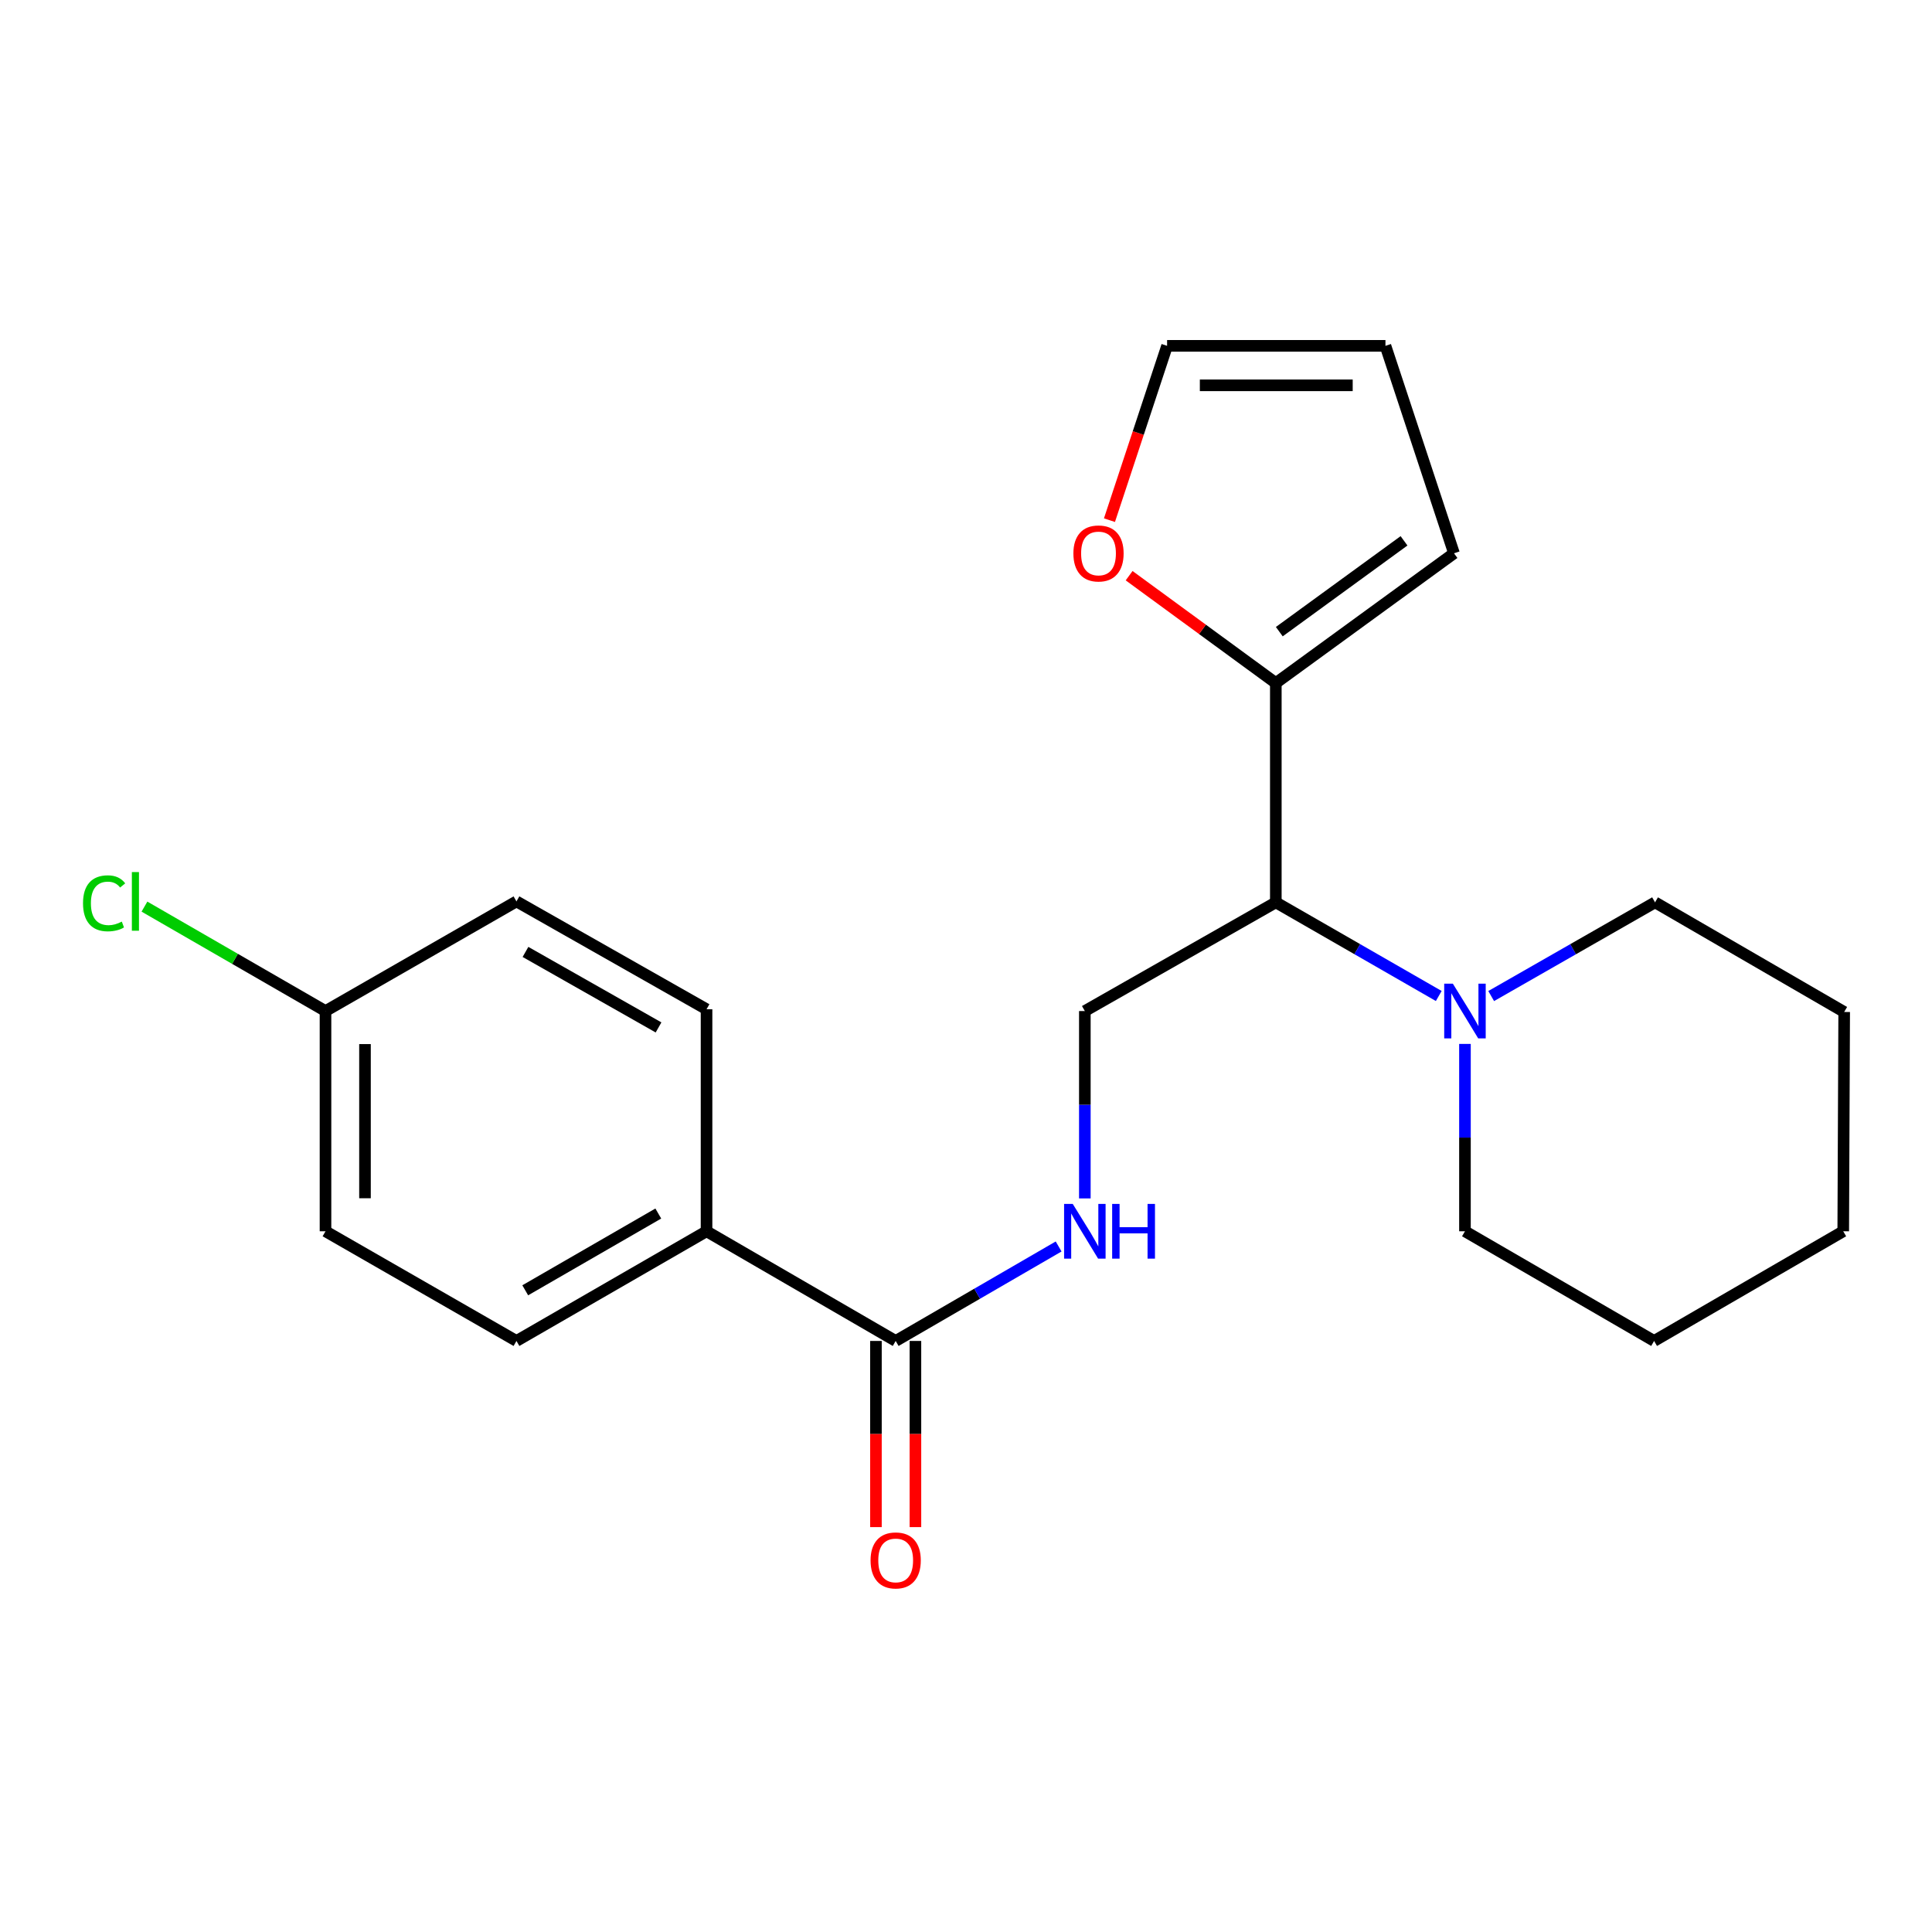 <?xml version='1.0' encoding='iso-8859-1'?>
<svg version='1.1' baseProfile='full'
              xmlns='http://www.w3.org/2000/svg'
                      xmlns:rdkit='http://www.rdkit.org/xml'
                      xmlns:xlink='http://www.w3.org/1999/xlink'
                  xml:space='preserve'
width='1000px' height='1000px' viewBox='0 0 1000 1000'>
<!-- END OF HEADER -->
<rect style='opacity:1.0;fill:#FFFFFF;stroke:none' width='1000' height='1000' x='0' y='0'> </rect>
<path class='bond-0' d='M 660.363,467.053 L 702.531,491.289' style='fill:none;fill-rule:evenodd;stroke:#000000;stroke-width:6px;stroke-linecap:butt;stroke-linejoin:miter;stroke-opacity:1' />
<path class='bond-0' d='M 702.531,491.289 L 744.698,515.525' style='fill:none;fill-rule:evenodd;stroke:#0000FF;stroke-width:6px;stroke-linecap:butt;stroke-linejoin:miter;stroke-opacity:1' />
<path class='bond-1' d='M 660.363,467.053 L 660.363,353.54' style='fill:none;fill-rule:evenodd;stroke:#000000;stroke-width:6px;stroke-linecap:butt;stroke-linejoin:miter;stroke-opacity:1' />
<path class='bond-4' d='M 660.363,467.053 L 561.512,523.32' style='fill:none;fill-rule:evenodd;stroke:#000000;stroke-width:6px;stroke-linecap:butt;stroke-linejoin:miter;stroke-opacity:1' />
<path class='bond-17' d='M 758.261,540.33 L 758.261,588.82' style='fill:none;fill-rule:evenodd;stroke:#0000FF;stroke-width:6px;stroke-linecap:butt;stroke-linejoin:miter;stroke-opacity:1' />
<path class='bond-17' d='M 758.261,588.82 L 758.261,637.309' style='fill:none;fill-rule:evenodd;stroke:#000000;stroke-width:6px;stroke-linecap:butt;stroke-linejoin:miter;stroke-opacity:1' />
<path class='bond-18' d='M 771.835,515.558 L 814.241,491.305' style='fill:none;fill-rule:evenodd;stroke:#0000FF;stroke-width:6px;stroke-linecap:butt;stroke-linejoin:miter;stroke-opacity:1' />
<path class='bond-18' d='M 814.241,491.305 L 856.648,467.053' style='fill:none;fill-rule:evenodd;stroke:#000000;stroke-width:6px;stroke-linecap:butt;stroke-linejoin:miter;stroke-opacity:1' />
<path class='bond-5' d='M 660.363,353.54 L 622.396,325.758' style='fill:none;fill-rule:evenodd;stroke:#000000;stroke-width:6px;stroke-linecap:butt;stroke-linejoin:miter;stroke-opacity:1' />
<path class='bond-5' d='M 622.396,325.758 L 584.429,297.976' style='fill:none;fill-rule:evenodd;stroke:#FF0000;stroke-width:6px;stroke-linecap:butt;stroke-linejoin:miter;stroke-opacity:1' />
<path class='bond-7' d='M 660.363,353.54 L 752.583,286.383' style='fill:none;fill-rule:evenodd;stroke:#000000;stroke-width:6px;stroke-linecap:butt;stroke-linejoin:miter;stroke-opacity:1' />
<path class='bond-7' d='M 662.164,326.944 L 726.718,279.933' style='fill:none;fill-rule:evenodd;stroke:#000000;stroke-width:6px;stroke-linecap:butt;stroke-linejoin:miter;stroke-opacity:1' />
<path class='bond-2' d='M 463.602,694.077 L 505.772,669.627' style='fill:none;fill-rule:evenodd;stroke:#000000;stroke-width:6px;stroke-linecap:butt;stroke-linejoin:miter;stroke-opacity:1' />
<path class='bond-2' d='M 505.772,669.627 L 547.942,645.177' style='fill:none;fill-rule:evenodd;stroke:#0000FF;stroke-width:6px;stroke-linecap:butt;stroke-linejoin:miter;stroke-opacity:1' />
<path class='bond-6' d='M 463.602,694.077 L 365.704,637.309' style='fill:none;fill-rule:evenodd;stroke:#000000;stroke-width:6px;stroke-linecap:butt;stroke-linejoin:miter;stroke-opacity:1' />
<path class='bond-8' d='M 453.382,694.077 L 453.382,742.254' style='fill:none;fill-rule:evenodd;stroke:#000000;stroke-width:6px;stroke-linecap:butt;stroke-linejoin:miter;stroke-opacity:1' />
<path class='bond-8' d='M 453.382,742.254 L 453.382,790.431' style='fill:none;fill-rule:evenodd;stroke:#FF0000;stroke-width:6px;stroke-linecap:butt;stroke-linejoin:miter;stroke-opacity:1' />
<path class='bond-8' d='M 473.822,694.077 L 473.822,742.254' style='fill:none;fill-rule:evenodd;stroke:#000000;stroke-width:6px;stroke-linecap:butt;stroke-linejoin:miter;stroke-opacity:1' />
<path class='bond-8' d='M 473.822,742.254 L 473.822,790.431' style='fill:none;fill-rule:evenodd;stroke:#FF0000;stroke-width:6px;stroke-linecap:butt;stroke-linejoin:miter;stroke-opacity:1' />
<path class='bond-3' d='M 561.512,620.3 L 561.512,571.81' style='fill:none;fill-rule:evenodd;stroke:#0000FF;stroke-width:6px;stroke-linecap:butt;stroke-linejoin:miter;stroke-opacity:1' />
<path class='bond-3' d='M 561.512,571.81 L 561.512,523.32' style='fill:none;fill-rule:evenodd;stroke:#000000;stroke-width:6px;stroke-linecap:butt;stroke-linejoin:miter;stroke-opacity:1' />
<path class='bond-9' d='M 574.255,269.235 L 589.17,224.119' style='fill:none;fill-rule:evenodd;stroke:#FF0000;stroke-width:6px;stroke-linecap:butt;stroke-linejoin:miter;stroke-opacity:1' />
<path class='bond-9' d='M 589.17,224.119 L 604.084,179.003' style='fill:none;fill-rule:evenodd;stroke:#000000;stroke-width:6px;stroke-linecap:butt;stroke-linejoin:miter;stroke-opacity:1' />
<path class='bond-11' d='M 365.704,637.309 L 267.318,694.077' style='fill:none;fill-rule:evenodd;stroke:#000000;stroke-width:6px;stroke-linecap:butt;stroke-linejoin:miter;stroke-opacity:1' />
<path class='bond-11' d='M 340.731,628.12 L 271.861,667.857' style='fill:none;fill-rule:evenodd;stroke:#000000;stroke-width:6px;stroke-linecap:butt;stroke-linejoin:miter;stroke-opacity:1' />
<path class='bond-12' d='M 365.704,637.309 L 365.704,522.389' style='fill:none;fill-rule:evenodd;stroke:#000000;stroke-width:6px;stroke-linecap:butt;stroke-linejoin:miter;stroke-opacity:1' />
<path class='bond-10' d='M 752.583,286.383 L 717.108,179.003' style='fill:none;fill-rule:evenodd;stroke:#000000;stroke-width:6px;stroke-linecap:butt;stroke-linejoin:miter;stroke-opacity:1' />
<path class='bond-22' d='M 604.084,179.003 L 717.108,179.003' style='fill:none;fill-rule:evenodd;stroke:#000000;stroke-width:6px;stroke-linecap:butt;stroke-linejoin:miter;stroke-opacity:1' />
<path class='bond-22' d='M 621.038,199.443 L 700.154,199.443' style='fill:none;fill-rule:evenodd;stroke:#000000;stroke-width:6px;stroke-linecap:butt;stroke-linejoin:miter;stroke-opacity:1' />
<path class='bond-15' d='M 267.318,694.077 L 168.478,637.309' style='fill:none;fill-rule:evenodd;stroke:#000000;stroke-width:6px;stroke-linecap:butt;stroke-linejoin:miter;stroke-opacity:1' />
<path class='bond-14' d='M 365.704,522.389 L 267.318,466.564' style='fill:none;fill-rule:evenodd;stroke:#000000;stroke-width:6px;stroke-linecap:butt;stroke-linejoin:miter;stroke-opacity:1' />
<path class='bond-14' d='M 340.859,531.793 L 271.989,492.716' style='fill:none;fill-rule:evenodd;stroke:#000000;stroke-width:6px;stroke-linecap:butt;stroke-linejoin:miter;stroke-opacity:1' />
<path class='bond-13' d='M 168.478,523.32 L 267.318,466.564' style='fill:none;fill-rule:evenodd;stroke:#000000;stroke-width:6px;stroke-linecap:butt;stroke-linejoin:miter;stroke-opacity:1' />
<path class='bond-16' d='M 168.478,523.32 L 121.624,496.292' style='fill:none;fill-rule:evenodd;stroke:#000000;stroke-width:6px;stroke-linecap:butt;stroke-linejoin:miter;stroke-opacity:1' />
<path class='bond-16' d='M 121.624,496.292 L 74.771,469.264' style='fill:none;fill-rule:evenodd;stroke:#00CC00;stroke-width:6px;stroke-linecap:butt;stroke-linejoin:miter;stroke-opacity:1' />
<path class='bond-24' d='M 168.478,523.32 L 168.478,637.309' style='fill:none;fill-rule:evenodd;stroke:#000000;stroke-width:6px;stroke-linecap:butt;stroke-linejoin:miter;stroke-opacity:1' />
<path class='bond-24' d='M 188.918,540.419 L 188.918,620.211' style='fill:none;fill-rule:evenodd;stroke:#000000;stroke-width:6px;stroke-linecap:butt;stroke-linejoin:miter;stroke-opacity:1' />
<path class='bond-20' d='M 758.261,637.309 L 856.159,694.077' style='fill:none;fill-rule:evenodd;stroke:#000000;stroke-width:6px;stroke-linecap:butt;stroke-linejoin:miter;stroke-opacity:1' />
<path class='bond-19' d='M 856.648,467.053 L 954.545,523.797' style='fill:none;fill-rule:evenodd;stroke:#000000;stroke-width:6px;stroke-linecap:butt;stroke-linejoin:miter;stroke-opacity:1' />
<path class='bond-21' d='M 954.545,523.797 L 954.057,637.309' style='fill:none;fill-rule:evenodd;stroke:#000000;stroke-width:6px;stroke-linecap:butt;stroke-linejoin:miter;stroke-opacity:1' />
<path class='bond-23' d='M 856.159,694.077 L 954.057,637.309' style='fill:none;fill-rule:evenodd;stroke:#000000;stroke-width:6px;stroke-linecap:butt;stroke-linejoin:miter;stroke-opacity:1' />
<path  class='atom-1' d='M 752.001 509.16
L 761.281 524.16
Q 762.201 525.64, 763.681 528.32
Q 765.161 531, 765.241 531.16
L 765.241 509.16
L 769.001 509.16
L 769.001 537.48
L 765.121 537.48
L 755.161 521.08
Q 754.001 519.16, 752.761 516.96
Q 751.561 514.76, 751.201 514.08
L 751.201 537.48
L 747.521 537.48
L 747.521 509.16
L 752.001 509.16
' fill='#0000FF'/>
<path  class='atom-4' d='M 555.252 623.149
L 564.532 638.149
Q 565.452 639.629, 566.932 642.309
Q 568.412 644.989, 568.492 645.149
L 568.492 623.149
L 572.252 623.149
L 572.252 651.469
L 568.372 651.469
L 558.412 635.069
Q 557.252 633.149, 556.012 630.949
Q 554.812 628.749, 554.452 628.069
L 554.452 651.469
L 550.772 651.469
L 550.772 623.149
L 555.252 623.149
' fill='#0000FF'/>
<path  class='atom-4' d='M 575.652 623.149
L 579.492 623.149
L 579.492 635.189
L 593.972 635.189
L 593.972 623.149
L 597.812 623.149
L 597.812 651.469
L 593.972 651.469
L 593.972 638.389
L 579.492 638.389
L 579.492 651.469
L 575.652 651.469
L 575.652 623.149
' fill='#0000FF'/>
<path  class='atom-6' d='M 555.586 286.463
Q 555.586 279.663, 558.946 275.863
Q 562.306 272.063, 568.586 272.063
Q 574.866 272.063, 578.226 275.863
Q 581.586 279.663, 581.586 286.463
Q 581.586 293.343, 578.186 297.263
Q 574.786 301.143, 568.586 301.143
Q 562.346 301.143, 558.946 297.263
Q 555.586 293.383, 555.586 286.463
M 568.586 297.943
Q 572.906 297.943, 575.226 295.063
Q 577.586 292.143, 577.586 286.463
Q 577.586 280.903, 575.226 278.103
Q 572.906 275.263, 568.586 275.263
Q 564.266 275.263, 561.906 278.063
Q 559.586 280.863, 559.586 286.463
Q 559.586 292.183, 561.906 295.063
Q 564.266 297.943, 568.586 297.943
' fill='#FF0000'/>
<path  class='atom-9' d='M 450.602 807.669
Q 450.602 800.869, 453.962 797.069
Q 457.322 793.269, 463.602 793.269
Q 469.882 793.269, 473.242 797.069
Q 476.602 800.869, 476.602 807.669
Q 476.602 814.549, 473.202 818.469
Q 469.802 822.349, 463.602 822.349
Q 457.362 822.349, 453.962 818.469
Q 450.602 814.589, 450.602 807.669
M 463.602 819.149
Q 467.922 819.149, 470.242 816.269
Q 472.602 813.349, 472.602 807.669
Q 472.602 802.109, 470.242 799.309
Q 467.922 796.469, 463.602 796.469
Q 459.282 796.469, 456.922 799.269
Q 454.602 802.069, 454.602 807.669
Q 454.602 813.389, 456.922 816.269
Q 459.282 819.149, 463.602 819.149
' fill='#FF0000'/>
<path  class='atom-17' d='M 42.971 467.544
Q 42.971 460.504, 46.251 456.824
Q 49.571 453.104, 55.851 453.104
Q 61.691 453.104, 64.811 457.224
L 62.171 459.384
Q 59.891 456.384, 55.851 456.384
Q 51.571 456.384, 49.291 459.264
Q 47.051 462.104, 47.051 467.544
Q 47.051 473.144, 49.371 476.024
Q 51.731 478.904, 56.291 478.904
Q 59.411 478.904, 63.051 477.024
L 64.171 480.024
Q 62.691 480.984, 60.451 481.544
Q 58.211 482.104, 55.731 482.104
Q 49.571 482.104, 46.251 478.344
Q 42.971 474.584, 42.971 467.544
' fill='#00CC00'/>
<path  class='atom-17' d='M 68.251 451.384
L 71.931 451.384
L 71.931 481.744
L 68.251 481.744
L 68.251 451.384
' fill='#00CC00'/>
</svg>

